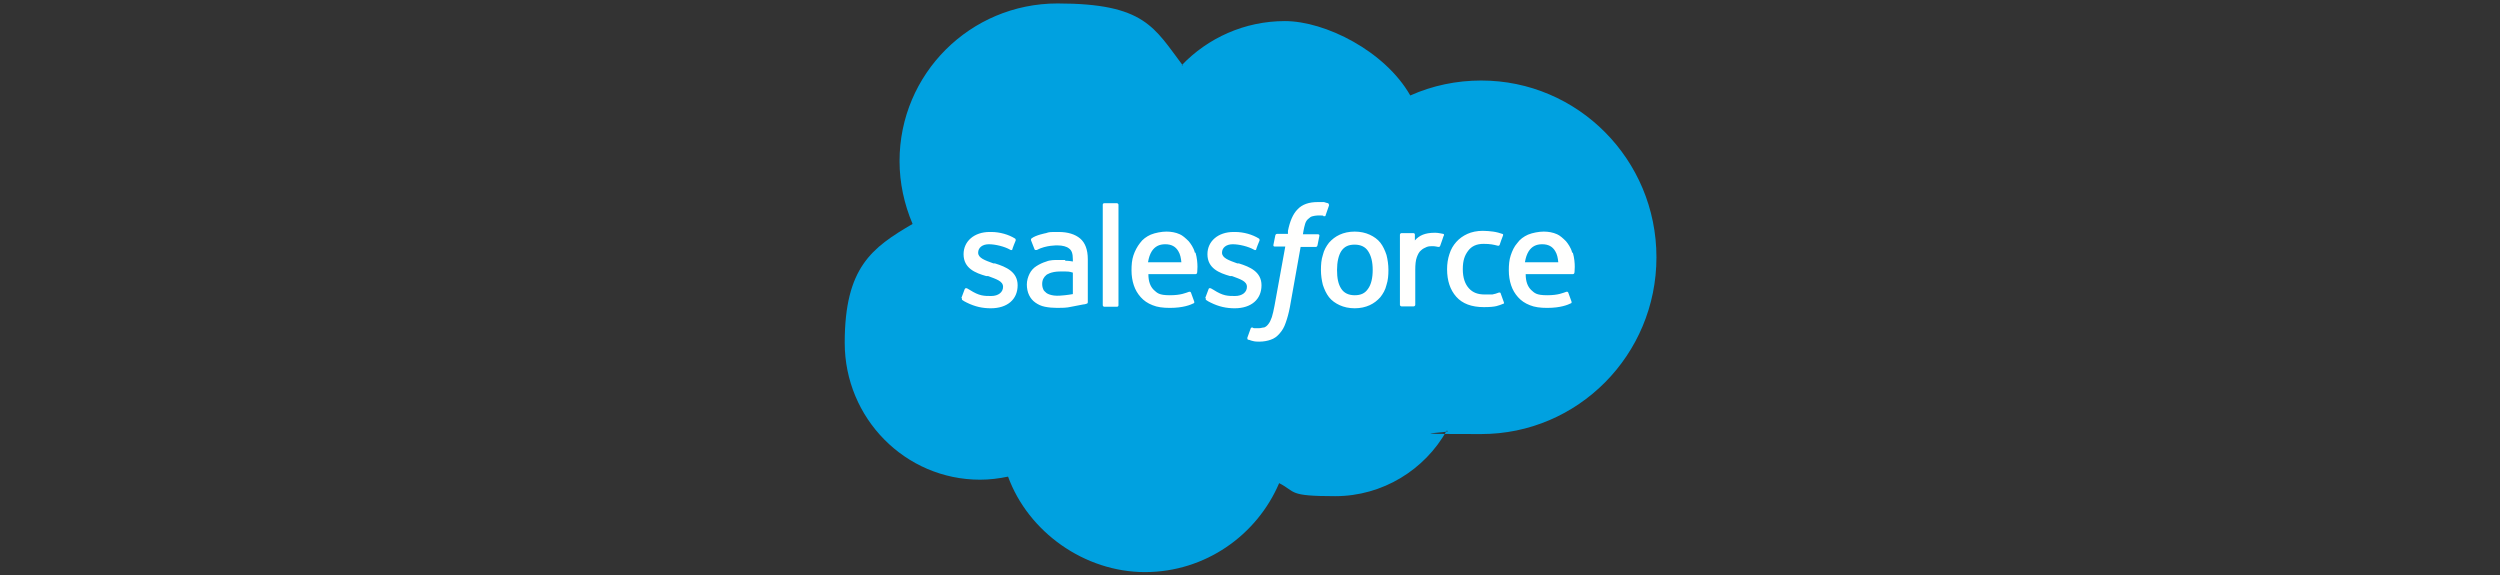 <svg xmlns="http://www.w3.org/2000/svg" xmlns:xlink="http://www.w3.org/1999/xlink" id="uuid-c4a84044-2ad0-4a2d-9166-157fefcca595" viewBox="0 0 652 150"><rect x="0" y="0" width="652" height="150" fill="#333333" stroke="none"/><defs><style> .st0 { fill: #00a1e0; } .st0, .st1 { fill-rule: evenodd; } .st1 { fill: #fffffe; } </style></defs><path class="st0" d="M308.2,17c6.8-7.1,16.4-11.5,26.9-11.5s26.1,7.8,32.7,19.4c5.8-2.6,12.1-3.9,18.5-3.9,25.2,0,45.7,20.6,45.7,46.1s-20.5,46.1-45.7,46.1-6.1-.3-9-.9c-5.7,10.2-16.7,17.1-29.1,17.1s-10.1-1.1-14.6-3.4c-5.8,13.6-19.3,23.2-35,23.2s-30.4-10.4-35.7-24.9c-2.4.5-4.8.8-7.3.8-19.5,0-35.3-16-35.3-35.7s7.1-24.8,17.7-31c-2.2-5.2-3.4-10.7-3.4-16.4,0-22.7,18.4-41.1,41.2-41.1s25.2,6.3,32.7,16.2"></path><path class="st1" d="M250.9,77.7c-.1.3,0,.4,0,.5.4.3.8.5,1.2.7,2.2,1.1,4.2,1.5,6.3,1.5,4.3,0,7-2.3,7-6h0c0-3.5-3-4.8-5.9-5.7h-.4c-2.2-.8-4-1.4-4-2.8h0c0-1.3,1.1-2.2,2.8-2.2s4.1.6,5.5,1.4c0,0,.4.3.6,0,0-.2.8-2.2.9-2.4,0-.2,0-.4-.2-.5-1.6-1-3.9-1.7-6.2-1.7h-.4c-4,0-6.8,2.4-6.8,5.8h0c0,3.7,3.1,4.9,5.9,5.7h.5c2.1.8,3.9,1.3,3.9,2.8h0c0,1.4-1.2,2.4-3.1,2.4s-3.1,0-5.6-1.6c-.3-.2-.5-.3-.7-.4-.1,0-.4-.2-.6.2l-.9,2.4M314.5,77.7c-.1.3,0,.4,0,.5.4.3.8.5,1.2.7,2.2,1.1,4.2,1.5,6.3,1.5,4.3,0,7-2.3,7-6h0c0-3.5-3-4.8-5.9-5.7h-.4c-2.2-.8-4-1.4-4-2.8h0c0-1.3,1.1-2.2,2.8-2.2s4.1.6,5.5,1.4c0,0,.4.3.6,0,0-.2.8-2.2.9-2.4,0-.2,0-.4-.2-.5-1.6-1-3.9-1.7-6.2-1.7h-.4c-4,0-6.8,2.4-6.8,5.8h0c0,3.7,3.1,4.9,5.9,5.7h.5c2.1.8,3.9,1.3,3.9,2.8h0c0,1.4-1.2,2.4-3.1,2.4s-3.1,0-5.6-1.6c-.3-.2-.5-.3-.7-.4,0,0-.5-.2-.6.2l-.9,2.4M358,70.4c0,2.1-.4,3.8-1.2,4.9-.8,1.2-1.9,1.7-3.5,1.7s-2.8-.6-3.5-1.7c-.8-1.2-1.1-2.8-1.1-4.9s.4-3.8,1.1-4.9c.8-1.2,1.9-1.7,3.5-1.7s2.8.6,3.5,1.7c.8,1.2,1.2,2.8,1.2,4.9M361.6,66.5c-.4-1.2-.9-2.3-1.6-3.2-.7-.9-1.7-1.6-2.8-2.1-1.1-.5-2.4-.8-3.9-.8s-2.8.3-3.9.8-2,1.2-2.8,2.1c-.7.9-1.3,1.9-1.6,3.2-.4,1.2-.5,2.5-.5,3.9s.2,2.7.5,3.9c.4,1.2.9,2.3,1.6,3.2.7.9,1.7,1.6,2.8,2.1,1.1.5,2.4.8,3.9.8s2.8-.3,3.9-.8,2-1.2,2.8-2.1c.7-.9,1.3-1.9,1.6-3.2.4-1.2.5-2.5.5-3.9s-.2-2.7-.5-3.9M391.4,76.5c-.1-.3-.5-.2-.5-.2-.5.2-1.1.4-1.7.5-.6,0-1.3,0-2,0-1.8,0-3.1-.5-4.1-1.6s-1.6-2.7-1.6-5,.5-3.6,1.4-4.8c.9-1.2,2.2-1.8,4-1.8s2.6.2,3.8.5c0,0,.3,0,.4-.2.3-.9.5-1.5.9-2.5.1-.3-.1-.4-.2-.4-.5-.2-1.6-.5-2.4-.6s-1.7-.2-2.7-.2c-1.5,0-2.9.3-4,.8s-2.1,1.2-2.9,2.1-1.4,1.9-1.8,3.2c-.4,1.2-.6,2.5-.6,3.9,0,3,.8,5.4,2.4,7.2,1.6,1.8,4,2.7,7.2,2.7s3.8-.4,5.1-.9c0,0,.3,0,.1-.4l-.9-2.5M397.7,68.4c.2-1.2.5-2.1,1-2.9.8-1.2,1.9-1.8,3.5-1.8s2.7.6,3.4,1.8c.5.8.7,1.8.8,2.9h-8.8.1ZM410,65.8c-.3-1.2-1.1-2.3-1.6-2.9-.8-.8-1.6-1.5-2.3-1.8-1.1-.5-2.3-.7-3.5-.7s-2.9.3-4.1.8c-1.1.5-2.1,1.2-2.8,2.2-.8.9-1.3,2-1.7,3.2-.4,1.2-.5,2.5-.5,3.9s.2,2.7.6,3.9c.4,1.2,1,2.2,1.8,3.1s1.8,1.6,3.1,2.1c1.2.5,2.7.7,4.5.7,3.5,0,5.4-.8,6.2-1.2.1,0,.3-.2.1-.6l-.8-2.2c-.1-.3-.5-.2-.5-.2-.9.3-2.1.9-5,.9s-3.3-.6-4.2-1.4c-.9-.9-1.4-2.2-1.4-4.1h12.3s.3,0,.4-.3c0,0,.4-2.5-.4-5.3h-.2ZM299.4,68.4c.2-1.2.5-2.1,1-2.9.8-1.2,1.9-1.8,3.5-1.8s2.7.6,3.4,1.8c.5.8.7,1.8.8,2.9h-8.8.1ZM311.6,65.8c-.3-1.2-1.1-2.3-1.6-2.9-.8-.8-1.6-1.5-2.3-1.8-1.1-.5-2.3-.7-3.5-.7s-2.9.3-4.1.8c-1.1.5-2.1,1.2-2.8,2.2-.7.9-1.3,2-1.7,3.2-.4,1.2-.5,2.5-.5,3.9s.2,2.7.6,3.9c.4,1.2,1,2.2,1.8,3.1s1.8,1.6,3.1,2.1c1.2.5,2.7.7,4.5.7,3.5,0,5.4-.8,6.2-1.2.1,0,.3-.2.1-.6l-.8-2.2c-.1-.3-.5-.2-.5-.2-.9.3-2.1.9-5,.9s-3.3-.6-4.2-1.4c-.9-.9-1.4-2.2-1.4-4.1h12.3s.3,0,.4-.3c0,0,.4-2.5-.4-5.3h-.2ZM272.9,76.4c-.5-.4-.5-.5-.7-.7-.2-.4-.4-.9-.4-1.6,0-1.1.4-1.8,1.1-2.4,0,0,1.1-.9,3.6-.9s2.2,0,3.3.3v5.6h0s-1.6.3-3.3.4c-2.5.2-3.6-.7-3.6-.7h0ZM277.8,67.8h-1.9c-.8,0-2.1,0-3,.4-1,.3-1.8.7-2.6,1.2s-1.4,1.2-1.8,2-.7,1.8-.7,2.8.2,2,.6,2.8.9,1.4,1.6,1.9,1.5.9,2.5,1.1,2.1.3,3.2.3,2.5,0,3.7-.3c1-.2,2.1-.4,3.1-.6.4,0,.9-.2.9-.2.3,0,.3-.4.3-.4v-11.2c0-2.5-.7-4.3-2-5.4-1.3-1.1-3.2-1.7-5.6-1.7s-2.4,0-3.3.3c0,0-2.7.5-3.8,1.4,0,0-.2.2-.1.5l.9,2.3c.1.3.4.2.4.2h.2c2.4-1.3,5.4-1.2,5.4-1.2,1.3,0,2.4.3,3,.8.7.5,1,1.3,1,2.9v.5c-1-.2-2-.2-2-.2h0v-.2ZM376.6,61.4c0-.2,0-.4-.2-.4h0c-.2,0-1.2-.3-2.1-.3-1.5,0-2.4.2-3.2.5-.8.3-1.6.9-2.1,1.5v-1.5c0-.2-.1-.4-.4-.4h-3.1c-.2,0-.4.2-.4.4v18.3c0,.2.2.4.4.4h3.2c.2,0,.4-.2.4-.4v-9.2c0-1.2.1-2.4.4-3.2.3-.8.6-1.4,1.1-1.8.4-.4,1-.7,1.5-.9.5-.2,1.1-.2,1.6-.2s1.4.2,1.4.2c.2,0,.4,0,.5-.3.2-.6.8-2.2.9-2.6"></path><path class="st1" d="M346.5,53c-.4,0-.8-.2-1.2-.3-.5,0-1.1,0-1.7,0-2.2,0-4,.6-5.2,1.9-1.2,1.2-2,3.1-2.5,5.6v.8h-2.9s-.3,0-.4.4l-.5,2.5c0,.2,0,.4.4.4h2.7l-2.8,15.4c-.2,1.2-.5,2.3-.7,3-.3.8-.5,1.3-.9,1.8-.3.4-.6.7-1.1.9-.4,0-.9.2-1.4.2s-.7,0-1,0-.4,0-.7-.2c0,0-.3,0-.4.2-.1.3-.8,2.2-.9,2.5,0,.2,0,.4.2.5.4,0,.6.2,1.1.3.7.2,1.3.2,1.8.2,1.1,0,2.2-.2,3-.5.9-.3,1.6-.8,2.3-1.6.7-.8,1.2-1.6,1.6-2.8.4-1.1.8-2.5,1.1-4.1l2.8-15.7h4s.3,0,.4-.4l.5-2.5c0-.2,0-.4-.4-.4h-3.9s.2-1.5.6-2.8c.2-.6.5-1,.9-1.3.3-.3.6-.5,1-.6s.9-.2,1.3-.2h1c.4,0,.5,0,.6.2.4,0,.5,0,.5-.2l.9-2.6c.1-.3-.1-.4-.2-.4M291.7,79.6c0,.2-.1.4-.4.4h-3.3c-.2,0-.4-.2-.4-.4v-26.2c0-.2.1-.4.4-.4h3.3c.2,0,.4.2.4.4v26.2"></path></svg>